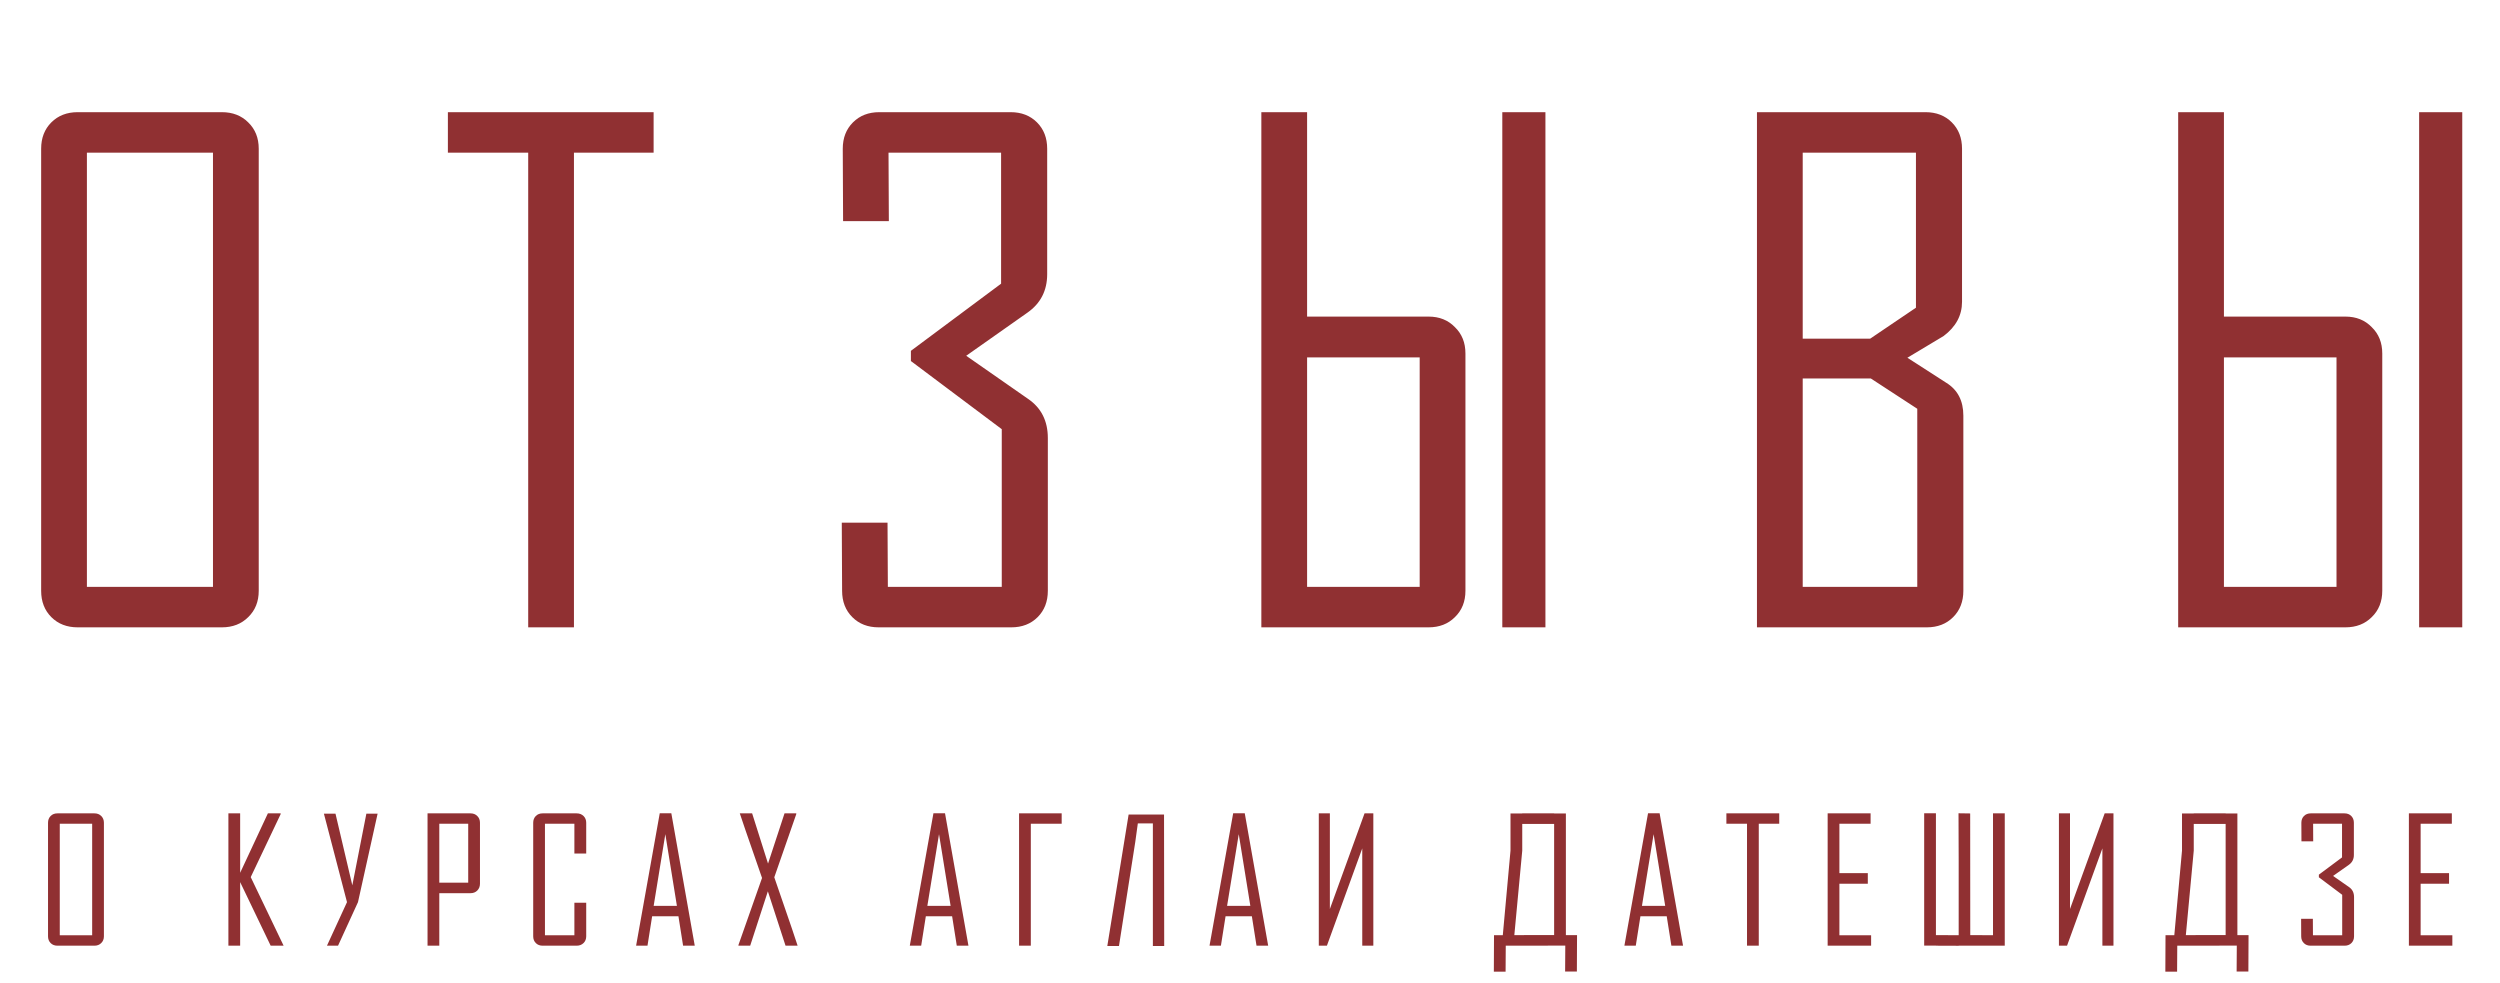 <?xml version="1.0" encoding="UTF-8"?> <svg xmlns="http://www.w3.org/2000/svg" width="267" height="105" viewBox="0 0 267 105" fill="none"> <path d="M27.633 63.098C27.633 64.246 27.258 65.184 26.508 65.91C25.781 66.637 24.844 67 23.695 67H8.297C7.148 67 6.211 66.637 5.484 65.91C4.758 65.184 4.395 64.246 4.395 63.098V15.883C4.395 14.734 4.758 13.797 5.484 13.07C6.211 12.344 7.148 11.98 8.297 11.98H23.695C24.844 11.98 25.781 12.344 26.508 13.07C27.258 13.797 27.633 14.734 27.633 15.883V63.098ZM22.746 62.676V16.305H9.281V62.676H22.746ZM69.806 16.305H61.298V67H56.412V16.305H47.834V11.98H69.806V16.305ZM111.909 63.098C111.909 64.246 111.546 65.184 110.82 65.91C110.093 66.637 109.155 67 108.007 67H93.839C92.691 67 91.753 66.637 91.027 65.91C90.3 65.184 89.937 64.246 89.937 63.098L89.902 55.82H94.788L94.823 62.676H106.988V45.836L97.284 38.559V37.469L106.917 30.297V16.305H94.894L94.929 23.617H90.042L90.007 15.883C90.007 14.734 90.37 13.797 91.097 13.07C91.823 12.344 92.761 11.98 93.909 11.98H107.937C109.085 11.98 110.023 12.344 110.749 13.07C111.476 13.797 111.839 14.734 111.839 15.883V29.277C111.839 31.035 111.136 32.406 109.73 33.391L103.191 37.996L109.8 42.602C111.206 43.562 111.909 44.957 111.909 46.785V63.098ZM156.509 63.098C156.509 64.246 156.134 65.184 155.384 65.91C154.657 66.637 153.72 67 152.571 67H134.712V11.98H139.598V33.812H152.571C153.72 33.812 154.657 34.188 155.384 34.938C156.134 35.664 156.509 36.602 156.509 37.75V63.098ZM139.598 38.172V62.676H151.622V38.172H139.598ZM165.052 67H160.446V11.98H165.052V67ZM209.686 63.098C209.686 64.246 209.323 65.184 208.596 65.91C207.87 66.637 206.932 67 205.784 67H187.643V11.98H205.643C206.791 11.98 207.729 12.344 208.455 13.07C209.182 13.797 209.545 14.734 209.545 15.883V32.23C209.545 33.684 208.889 34.902 207.577 35.887C206.288 36.66 204.998 37.434 203.709 38.207L207.858 40.879C209.077 41.629 209.686 42.801 209.686 44.395V63.098ZM204.623 32.863V16.305H192.53V36.168H199.737L204.623 32.863ZM204.764 62.676V43.656L199.807 40.422H192.53V62.676H204.764ZM254.426 63.098C254.426 64.246 254.051 65.184 253.301 65.91C252.574 66.637 251.637 67 250.488 67H232.629V11.98H237.516V33.812H250.488C251.637 33.812 252.574 34.188 253.301 34.938C254.051 35.664 254.426 36.602 254.426 37.75V63.098ZM237.516 38.172V62.676H249.539V38.172H237.516ZM262.969 67H258.363V11.98H262.969V67Z" fill="#903032"></path> <path d="M11.098 99.998C11.098 100.293 11.002 100.533 10.809 100.72C10.622 100.907 10.382 101 10.087 101H6.131C5.836 101 5.595 100.907 5.409 100.72C5.222 100.533 5.129 100.293 5.129 99.998V87.87C5.129 87.575 5.222 87.334 5.409 87.147C5.595 86.96 5.836 86.867 6.131 86.867H10.087C10.382 86.867 10.622 86.96 10.809 87.147C11.002 87.334 11.098 87.575 11.098 87.87V99.998ZM9.843 99.889V87.978H6.384V99.889H9.843ZM30.29 101H28.908L25.648 94.209V101H24.393V86.867H25.648V93.216L28.61 86.867H29.974V86.948L26.777 93.676L30.29 101ZM40.328 86.903L38.233 96.349L36.102 101H34.919L37.059 96.349L34.594 86.903H35.831L37.628 94.552L39.127 86.903H40.328ZM51.261 94.381C51.261 94.676 51.164 94.919 50.971 95.112C50.785 95.299 50.544 95.392 50.249 95.392H46.917V101H45.661V86.867H50.249C50.544 86.867 50.785 86.96 50.971 87.147C51.164 87.334 51.261 87.575 51.261 87.87V94.381ZM50.005 94.272V87.978H46.917V94.272H50.005ZM62.608 99.998C62.608 100.293 62.512 100.533 62.319 100.72C62.127 100.907 61.883 101 61.588 101H57.949C57.654 101 57.413 100.907 57.226 100.72C57.039 100.533 56.946 100.293 56.946 99.998V87.87C56.946 87.575 57.039 87.334 57.226 87.147C57.413 86.96 57.654 86.867 57.949 86.867H61.588C61.883 86.867 62.127 86.96 62.319 87.147C62.512 87.334 62.608 87.575 62.608 87.87V91.157H61.344V87.978H58.201V99.889H61.344V96.412H62.608V99.998ZM74.2 101H72.954L72.457 97.857H69.648L69.152 101H67.942V100.964L70.461 86.858H71.698L74.2 101ZM72.294 96.747L71.057 89.089L69.811 96.747H72.294ZM85.186 101H83.895L82.008 95.193L80.12 101H78.865C78.865 100.958 78.865 100.934 78.865 100.928L81.385 93.766C79.795 89.191 79.004 86.891 79.01 86.867H80.328L82.026 92.231L83.787 86.867H85.042C85.042 86.909 85.042 86.936 85.042 86.948L82.694 93.694C84.368 98.541 85.198 100.976 85.186 101ZM103.43 101H102.184L101.687 97.857H98.879L98.382 101H97.172V100.964L99.691 86.858H100.928L103.43 101ZM101.525 96.747L100.287 89.089L99.041 96.747H101.525ZM110.091 93.342V94.471V101H108.836V86.867H113.387V87.978H110.091V93.342ZM123.127 101.036V87.942H121.52C121.339 89.254 121.249 89.91 121.249 89.91L119.506 101.036H118.26L120.536 86.994H124.319L124.337 101.036H123.127ZM135.441 101H134.195L133.699 97.857H130.89L130.393 101H129.183V100.964L131.703 86.858H132.94L135.441 101ZM133.536 96.747L132.299 89.089L131.053 96.747H133.536ZM140.847 86.867H142.03V97.081L145.733 86.867H146.672V101H145.489V90.606L141.714 101H140.847V86.867ZM168.41 103.763H167.155L167.173 100.991L160.815 101L160.797 103.772H159.542L159.56 99.88H160.815L161.249 99.871L167.173 99.862V99.871H168.428L168.41 103.763ZM162.576 90.85L161.728 99.898L160.499 99.88L161.321 90.85V86.876H162.576V86.867H165.981V86.876H167.236V99.871H165.981V87.996H162.576V90.85ZM179.749 101H178.503L178.006 97.857H175.198L174.701 101H173.491V100.964L176.01 86.858H177.247L179.749 101ZM177.843 96.747L176.606 89.089L175.36 96.747H177.843ZM190.022 87.978H187.837V101H186.581V87.978H184.378V86.867H190.022V87.978ZM199.835 101H195.193V86.867H199.78V87.978H196.448V93.252H199.482V94.381H196.448V99.889H199.835V101ZM209.187 99.88V92.024L209.169 86.858L210.415 86.876L210.424 99.871L212.853 99.88V86.867H214.108V101H209.187V101.009L206.757 101V100.991H205.502V86.858H206.757V99.871L209.187 99.88ZM219.893 86.867H221.076V97.081L224.779 86.867H225.718V101H224.535V90.606L220.76 101H219.893V86.867ZM240.127 103.763H238.872L238.89 100.991L232.532 101L232.514 103.772H231.259L231.277 99.88H232.532L232.966 99.871L238.89 99.862V99.871H240.145L240.127 103.763ZM234.293 90.85L233.445 99.898L232.216 99.88L233.038 90.85V86.876H234.293V86.867H237.698V86.876H238.953V99.871H237.698V87.996H234.293V90.85ZM251.412 99.998C251.412 100.293 251.318 100.533 251.132 100.72C250.945 100.907 250.704 101 250.409 101H246.77C246.475 101 246.234 100.907 246.048 100.72C245.861 100.533 245.768 100.293 245.768 99.998L245.759 98.128H247.014L247.023 99.889H250.147V95.564L247.655 93.694V93.414L250.129 91.572V87.978H247.041L247.05 89.856H245.795L245.786 87.87C245.786 87.575 245.879 87.334 246.066 87.147C246.252 86.96 246.493 86.867 246.788 86.867H250.391C250.686 86.867 250.927 86.96 251.114 87.147C251.3 87.334 251.394 87.575 251.394 87.87V91.31C251.394 91.762 251.213 92.114 250.852 92.367L249.172 93.55L250.87 94.733C251.231 94.98 251.412 95.338 251.412 95.807V99.998ZM261.911 101H257.269V86.867H261.856V87.978H258.524V93.252H261.558V94.381H258.524V99.889H261.911V101Z" fill="#903032"></path> </svg> 